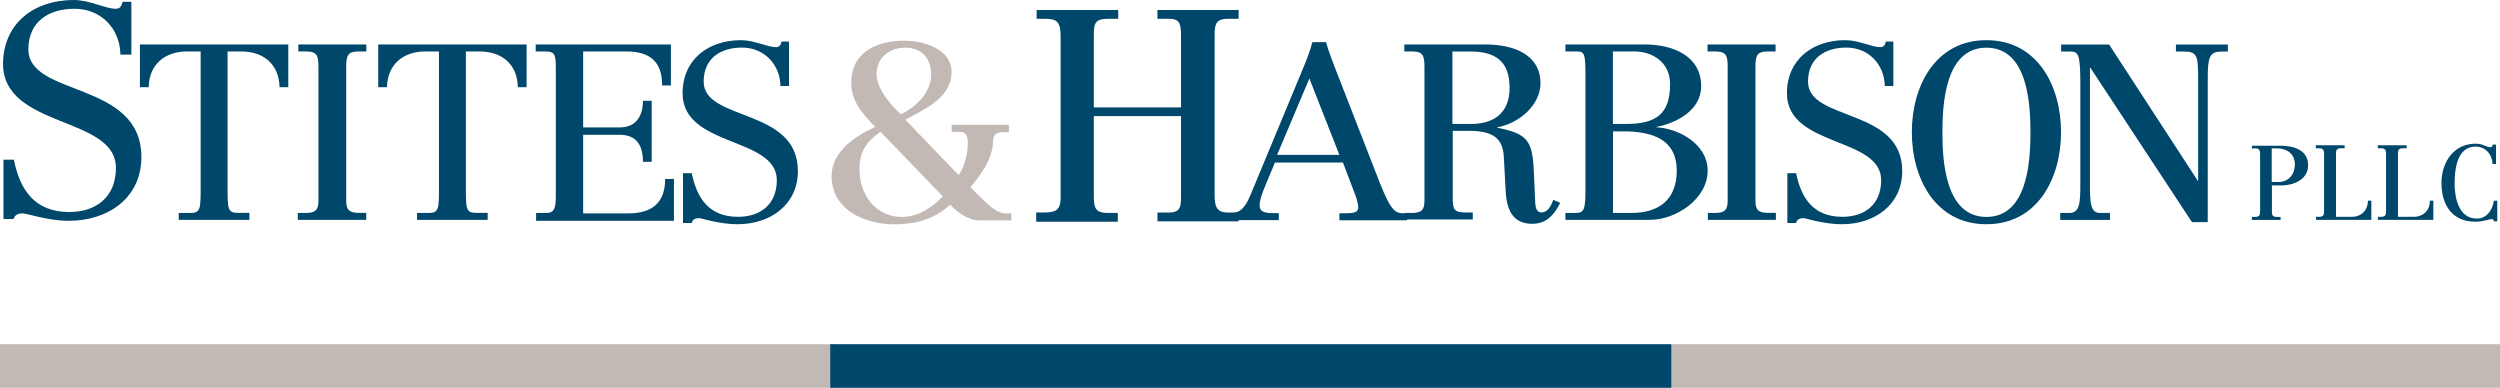 <?xml version="1.0" encoding="UTF-8"?>
<svg xmlns="http://www.w3.org/2000/svg" id="Layer_2" data-name="Layer 2" viewBox="0 0 239.6 37.17">
  <defs>
    <style>
      .cls-1 {
        fill: #c2b9b5;
      }

      .cls-1, .cls-2 {
        stroke-width: 0px;
      }

      .cls-2 {
        fill: #00476c;
      }
    </style>
  </defs>
  <g id="Layer_1-2" data-name="Layer 1">
    <rect class="cls-1" x="160.19" y="32.99" width="79.41" height="4.18"></rect>
    <rect class="cls-1" y="32.99" width="80.08" height="4.18"></rect>
    <path class="cls-2" d="m12.54,5.23h-1c-.04-2.51-1.88-4.39-4.39-4.39s-4.43,1.25-4.43,3.89c0,4.6,10.83,2.97,10.83,10.33,0,3.93-3.22,6.1-6.94,6.1-1.21,0-2.17-.21-2.93-.38s-1.3-.33-1.55-.33c-.5,0-.75.25-.84.54H.33v-5.69h1c.59,2.97,2.05,5.02,5.31,5.02,2.59,0,4.47-1.46,4.47-4.22C11.12,11.08.29,12.34.29,6.1.33,2.22,3.26,0,7.07,0c1.51,0,3.05.84,4.01.84.42,0,.54-.21.67-.67h.84v5.06h-.04Z"></path>
    <path class="cls-2" d="m17.14,20.41h1.13c.96,0,.96-.46.96-2.47V4.93h-1.3c-2.09,0-3.64,1.21-3.68,3.43h-.84v-4.1h14.22v4.1h-.84c-.04-2.22-1.55-3.43-3.68-3.43h-1.3v13c0,2.05,0,2.47.96,2.47h1.13v.67h-6.77v-.67Z"></path>
    <path class="cls-2" d="m28.56,20.41h.75c.96,0,1.21-.33,1.21-1.17V6.31c0-1.21-.33-1.38-1.3-1.38h-.63v-.67h6.52v.67h-.63c-.96,0-1.3.17-1.3,1.38v12.92c0,.84.25,1.17,1.21,1.17h.71v.67h-6.56v-.67Z"></path>
    <path class="cls-2" d="m39.98,20.41h1.13c.96,0,.96-.46.96-2.47V4.93h-1.3c-2.09,0-3.64,1.21-3.68,3.43h-.84v-4.1h14.22v4.1h-.84c-.04-2.22-1.55-3.43-3.68-3.43h-1.3v13c0,2.05,0,2.47.96,2.47h1.13v.67h-6.77v-.67Z"></path>
    <path class="cls-2" d="m51.35,20.41h.96c.59,0,.96-.13.96-1.51V6.52c0-1.38-.13-1.59-1.09-1.59h-.84v-.67h12.96v3.93h-.84c0-2.3-1.17-3.26-3.47-3.26h-4.1v7.28h3.51c1.59,0,2.22-1.13,2.22-2.55h.84v5.85h-.84c0-1.55-.59-2.59-2.22-2.59h-3.51v7.53h4.35c2.22,0,3.51-1,3.51-3.3h.84v4.01h-13.21v-.75h-.04Z"></path>
    <path class="cls-2" d="m75.64,8.24h-.84c-.04-2.09-1.59-3.68-3.68-3.68s-3.68,1.05-3.68,3.26c0,3.85,9.03,2.47,9.03,8.57,0,3.26-2.68,5.1-5.77,5.1-1,0-1.84-.17-2.43-.29-.63-.13-1.05-.29-1.3-.29-.42,0-.63.21-.67.46h-.84v-4.77h.84c.5,2.47,1.71,4.18,4.43,4.18,2.17,0,3.72-1.21,3.72-3.51,0-4.18-9.03-3.14-9.03-8.32,0-3.26,2.47-5.1,5.6-5.1,1.25,0,2.55.67,3.35.67.33,0,.46-.21.54-.54h.71v4.27h0Z"></path>
    <path class="cls-2" d="m99.31,20.36h.88c1.17,0,1.46-.42,1.46-1.42V3.47c0-1.46-.42-1.67-1.55-1.67h-.75v-.84h7.82v.84h-.96c-1.3,0-1.38.46-1.38,1.67v6.82h8.36V3.43c0-1.3-.21-1.63-1.21-1.63h-1.05v-.84h7.78v.84h-1c-1.05,0-1.3.38-1.3,1.46v15.35c0,1.13.13,1.76,1.3,1.76h1v.84h-7.78v-.84h1.05c1.21,0,1.21-.59,1.21-1.71v-7.53h-8.36v7.57c0,1.25.13,1.71,1.38,1.71h.92v.84h-7.82v-.88h0Z"></path>
    <path class="cls-2" d="m127.08,4.01c.25.92.59,1.76.92,2.63l4.22,10.83c1.13,2.89,1.59,2.97,2.34,2.97h.29v.67h-6.48v-.67h.5c1.05,0,1.3-.13,1.3-.59,0-.25-.08-.59-.25-1.09l-1.21-3.18h-6.52l-.84,2.01c-.5,1.17-.63,1.71-.63,2.09,0,.75.71.75,1.55.75h.29v.67h-4.89v-.67h.25c.71,0,1.3-.25,1.88-1.63l5.14-12.38c.33-.79.63-1.59.84-2.38h1.3v-.04Zm1.3,10.87l-2.89-7.36-3.09,7.32h5.98v.04Z"></path>
    <path class="cls-2" d="m134.56,20.41h.75c.96,0,1.21-.33,1.21-1.17V6.31c0-1.21-.33-1.38-1.3-1.38h-.63v-.67h7.74c2.8,0,5.31,1,5.31,3.72,0,2.09-2.05,3.85-4.14,4.22v.04c2.89.59,3.39,1.17,3.51,4.35l.13,2.93c.04.38.13.84.59.84.59,0,.92-.59,1.13-1.21l.67.29c-.59,1.21-1.38,2.01-2.68,2.01-2.05,0-2.47-1.63-2.55-3.18l-.17-3.18c-.08-1.88-1.09-2.55-3.35-2.55h-1.55v6.4c0,1.05.08,1.42,1.17,1.42h.75v.67h-6.52v-.63h-.08Zm4.6-8.53h1.84c2.01,0,3.68-.92,3.68-3.47s-1.38-3.47-3.72-3.47h-1.76v6.94s-.04,0-.04,0Z"></path>
    <path class="cls-2" d="m150.03,20.41h1c.84,0,.92-.42.92-2.43V7.36c0-2.3-.08-2.43-.92-2.43h-1v-.67h7.57c2.8,0,5.44,1.13,5.44,4.01,0,2.26-2.3,3.51-4.27,3.89v.04c2.22.13,4.89,1.67,4.89,4.14,0,2.8-3.14,4.73-5.48,4.73h-8.15v-.67Zm4.56,0h1.76c2.76,0,4.35-1.38,4.35-4.06,0-2.93-2.22-3.68-4.77-3.76h-1.34v7.82Zm0-8.53h1.25c2.89,0,4.22-.96,4.22-3.81,0-2.13-1.71-3.14-3.43-3.14h-2.05v6.94Z"></path>
    <path class="cls-2" d="m163.62,20.41h.75c.96,0,1.21-.33,1.21-1.17V6.31c0-1.21-.33-1.38-1.3-1.38h-.63v-.67h6.52v.67h-.63c-.96,0-1.3.17-1.3,1.38v12.92c0,.84.25,1.17,1.21,1.17h.75v.67h-6.52v-.67h-.08Z"></path>
    <path class="cls-2" d="m181.48,8.24h-.84c-.04-2.09-1.59-3.68-3.68-3.68s-3.68,1.05-3.68,3.26c0,3.85,9.03,2.47,9.03,8.57,0,3.26-2.68,5.1-5.77,5.1-1,0-1.84-.17-2.43-.29-.63-.13-1.05-.29-1.3-.29-.42,0-.63.21-.67.46h-.84v-4.77h.84c.5,2.47,1.71,4.18,4.43,4.18,2.17,0,3.72-1.21,3.72-3.51,0-4.18-9.03-3.14-9.03-8.32,0-3.26,2.47-5.1,5.6-5.1,1.25,0,2.55.67,3.35.67.33,0,.46-.21.54-.54h.71v4.27h0Z"></path>
    <path class="cls-2" d="m190.38,3.85c4.89,0,7.15,4.39,7.15,8.82s-2.26,8.82-7.15,8.82-7.15-4.39-7.15-8.82c0-4.43,2.26-8.82,7.15-8.82Zm0,16.94c3.93,0,4.22-5.31,4.22-8.11s-.29-8.11-4.22-8.11-4.22,5.31-4.22,8.11c0,2.8.29,8.11,4.22,8.11Z"></path>
    <path class="cls-2" d="m197.49,20.41h.84c1,0,1.05-1,1.05-2.76v-9.49c0-3.01-.17-3.22-1-3.22h-.84v-.67h4.6l8.49,13.05h.04V7.53c0-2.13-.08-2.59-1.34-2.59h-.79v-.67h4.98v.67h-.59c-1.21,0-1.34.59-1.34,2.59v13.76h-1.51l-9.74-14.8h-.04v11.16c0,1.76.04,2.76.96,2.76h.96v.67h-4.77v-.67h.04Z"></path>
    <path class="cls-1" d="m96.76,12.67h-.63c-.67,0-.92.21-.96.92-.04,1.76-1.38,3.43-2.17,4.35l.46.46c.92.88,1.92,2.05,2.93,2.05h.54v.67h-3.14c-.63,0-1.63-.42-2.47-1.25l-.25-.25c-1.51,1.38-3.3,1.88-5.35,1.88-2.72,0-6.02-1.3-6.02-4.64,0-2.26,2.17-3.81,4.18-4.68-1.17-1.25-2.3-2.43-2.3-4.27,0-2.8,2.3-4.01,5.1-4.01,1.84,0,4.52.79,4.52,3.01s-2.09,3.3-3.72,4.18l-.71.38,5.1,5.31c.54-.71.84-1.92.88-2.8.04-.84-.08-1.34-.75-1.34h-.79v-.67h5.48v.71h.08Zm-10.41-1.71l.59-.33c1.21-.79,2.3-1.92,2.3-3.51,0-1.51-.92-2.55-2.47-2.55s-2.76.96-2.76,2.55c0,.96.63,2.05,1.71,3.22l.63.63Zm-1.97,1.67c-1.34.96-2.01,1.88-2.01,3.6,0,2.38,1.51,4.56,4.06,4.56,1.51,0,2.84-.84,3.93-1.97l-5.98-6.19Z"></path>
    <path class="cls-2" d="m217.73,14.22h.5c.96,0,1.71.54,1.71,1.55,0,.92-.59,1.67-1.55,1.67h-.67v-3.22Zm-1.92,6.86h2.76v-.29h-.33c-.46,0-.5-.17-.5-.59v-2.43h.96c1,0,2.51-.5,2.51-1.92,0-1.51-1.42-1.88-2.63-1.88h-2.76v.25h.25c.42,0,.54.08.54.59v5.48c0,.33-.08.5-.5.5h-.29v.29h0Z"></path>
    <path class="cls-2" d="m221.95,20.78h.29c.42,0,.5-.17.5-.5v-5.48c0-.5-.13-.59-.54-.59h-.25v-.29h2.76v.29h-.33c-.46,0-.5.17-.5.59v5.98h1.55c.79,0,1.51-.54,1.51-1.55h.33v1.84h-5.31v-.29Z"></path>
    <path class="cls-2" d="m227.89,20.78h.29c.42,0,.5-.17.5-.5v-5.48c0-.5-.13-.59-.54-.59h-.25v-.29h2.76v.29h-.33c-.46,0-.5.17-.5.59v5.98h1.55c.79,0,1.51-.54,1.51-1.55h.33v1.84h-5.31v-.29Z"></path>
    <path class="cls-2" d="m239.22,15.72h-.33c-.04-.92-.67-1.67-1.63-1.67-1.8,0-2.01,2.22-2.01,3.55s.38,3.35,2.13,3.35c.96,0,1.51-.84,1.63-1.71h.33v1.97h-.33c0-.08-.04-.21-.17-.21-.29,0-.84.25-1.59.25-2.26,0-3.26-1.63-3.26-3.72,0-1.97,1.17-3.76,3.26-3.76.38,0,.63.08.84.17s.42.17.59.17c.13,0,.21-.08.21-.25h.33v1.88Z"></path>
    <rect class="cls-2" x="79.57" y="32.99" width="80.62" height="4.18"></rect>
  </g>
</svg>
